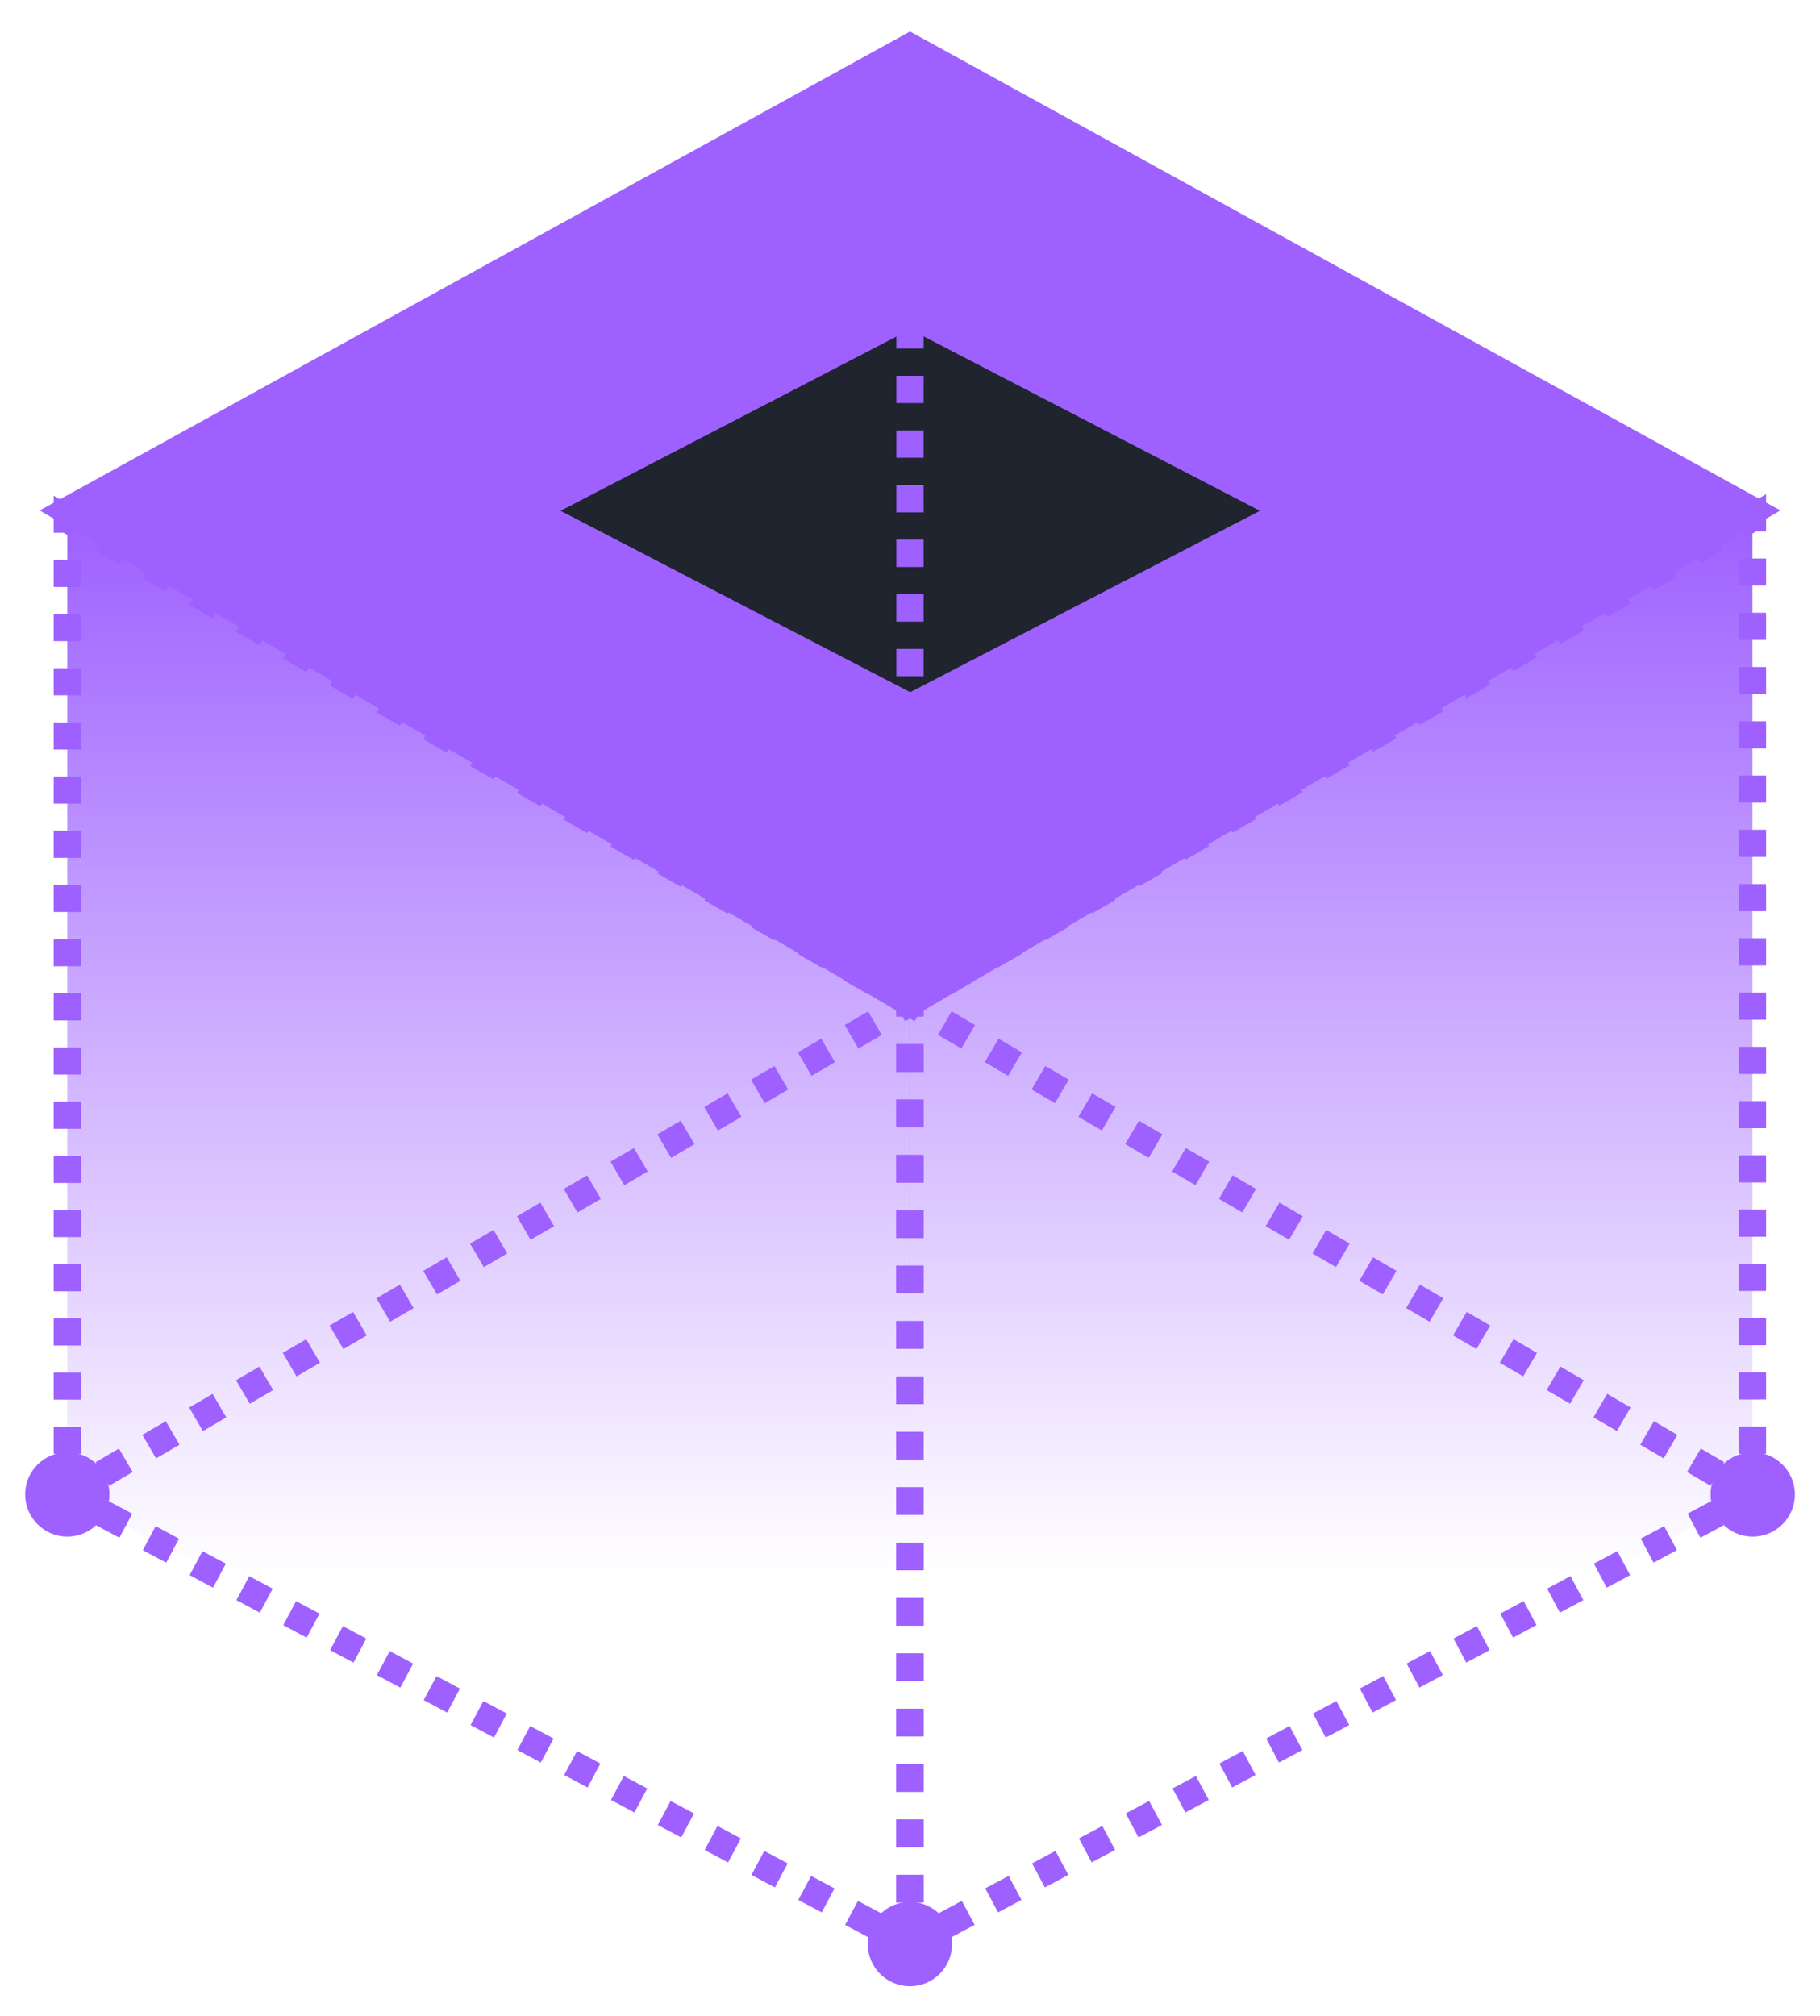 <?xml version="1.0" encoding="UTF-8"?> <svg xmlns="http://www.w3.org/2000/svg" width="56" height="62" viewBox="0 0 56 62" fill="none"> <path d="M28.001 1.448L2.07 15.71L28.001 30.836L53.932 15.71L28.001 1.448Z" fill="#9E61FF"></path> <path d="M28.001 1.448L28.203 1.08L28.001 0.969L27.799 1.08L28.001 1.448ZM2.07 15.71L1.868 15.342L1.221 15.699L1.859 16.071L2.07 15.71ZM28.001 30.836L27.79 31.198L28.001 31.321L28.212 31.198L28.001 30.836ZM53.932 15.71L54.143 16.071L54.782 15.699L54.134 15.342L53.932 15.71ZM27.799 1.08L1.868 15.342L2.272 16.076L28.203 1.815L27.799 1.08ZM1.859 16.071L27.79 31.198L28.212 30.474L2.281 15.348L1.859 16.071ZM28.212 31.198L54.143 16.071L53.721 15.348L27.79 30.474L28.212 31.198ZM54.134 15.342L28.203 1.08L27.799 1.815L53.73 16.076L54.134 15.342Z" fill="#9E61FF"></path> <path d="M28.007 9.66L39.676 15.71L28.007 21.761L16.338 15.71L28.007 9.66Z" fill="#1F242E" stroke="#9E61FF" stroke-width="0.838"></path> <ellipse cx="2.071" cy="45.962" rx="1.297" ry="1.297" fill="#9E61FF"></ellipse> <path d="M53.922 15.925L27.991 30.836V59.792L40.957 52.877L53.922 45.962V15.925Z" fill="url(#paint0_linear_480_29586)"></path> <path d="M53.922 15.925L53.714 15.562L54.341 15.201V15.925H53.922ZM27.991 30.836H27.573V30.593L27.783 30.473L27.991 30.836ZM53.922 45.962H54.341V46.213L54.12 46.332L53.922 45.962ZM27.991 59.792L28.189 60.161L27.573 60.49V59.792H27.991ZM40.957 52.877L41.154 53.247L40.957 52.877ZM53.504 45.962V45.545H54.341V45.962H53.504ZM53.504 44.711V43.876H54.341V44.711H53.504ZM53.504 43.042V42.208H54.341V43.042H53.504ZM53.504 41.373V40.539H54.341V41.373H53.504ZM53.504 39.705V38.87H54.341V39.705H53.504ZM53.504 38.036V37.201H54.341V38.036H53.504ZM53.504 36.367V35.533H54.341V36.367H53.504ZM53.504 34.698V33.864H54.341V34.698H53.504ZM53.504 33.03V32.195H54.341V33.03H53.504ZM53.504 31.361V30.527H54.341V31.361H53.504ZM53.504 29.692V28.858H54.341V29.692H53.504ZM53.504 28.024V27.189H54.341V28.024H53.504ZM53.504 26.355V25.52H54.341V26.355H53.504ZM53.504 24.686V23.852H54.341V24.686H53.504ZM53.504 23.017V22.183H54.341V23.017H53.504ZM53.504 21.349V20.514H54.341V21.349H53.504ZM53.504 19.68V18.846H54.341V19.68H53.504ZM53.504 18.011V17.177H54.341V18.011H53.504ZM53.504 16.343V15.925H54.341V16.343H53.504ZM54.131 16.289L53.771 16.496L53.353 15.77L53.714 15.562L54.131 16.289ZM53.051 16.91L52.33 17.324L51.913 16.598L52.633 16.184L53.051 16.91ZM51.61 17.738L50.89 18.152L50.472 17.426L51.193 17.012L51.61 17.738ZM50.169 18.567L49.449 18.981L49.032 18.255L49.752 17.84L50.169 18.567ZM48.729 19.395L48.009 19.809L47.591 19.083L48.311 18.669L48.729 19.395ZM47.288 20.223L46.568 20.637L46.15 19.911L46.871 19.497L47.288 20.223ZM45.848 21.052L45.127 21.466L44.71 20.74L45.43 20.325L45.848 21.052ZM44.407 21.88L43.687 22.294L43.269 21.568L43.989 21.154L44.407 21.88ZM42.967 22.708L42.246 23.122L41.829 22.396L42.549 21.982L42.967 22.708ZM41.526 23.537L40.806 23.951L40.388 23.225L41.108 22.81L41.526 23.537ZM40.085 24.365L39.365 24.779L38.947 24.053L39.668 23.639L40.085 24.365ZM38.645 25.193L37.924 25.608L37.507 24.881L38.227 24.467L38.645 25.193ZM37.204 26.022L36.484 26.436L36.066 25.71L36.786 25.296L37.204 26.022ZM35.764 26.85L35.043 27.264L34.626 26.538L35.346 26.124L35.764 26.85ZM34.323 27.678L33.603 28.093L33.185 27.366L33.905 26.952L34.323 27.678ZM32.882 28.507L32.162 28.921L31.744 28.195L32.465 27.78L32.882 28.507ZM31.442 29.335L30.721 29.749L30.304 29.023L31.024 28.609L31.442 29.335ZM30.001 30.163L29.281 30.578L28.863 29.851L29.584 29.437L30.001 30.163ZM28.561 30.992L28.2 31.199L27.783 30.473L28.143 30.265L28.561 30.992ZM54.12 46.332L53.759 46.524L53.365 45.785L53.725 45.593L54.12 46.332ZM53.039 46.908L52.319 47.292L51.925 46.553L52.645 46.169L53.039 46.908ZM51.598 47.676L50.878 48.06L50.484 47.321L51.204 46.937L51.598 47.676ZM50.158 48.445L49.438 48.829L49.043 48.09L49.764 47.705L50.158 48.445ZM48.717 49.213L47.997 49.597L47.603 48.858L48.323 48.474L48.717 49.213ZM47.277 49.981L46.556 50.365L46.162 49.626L46.882 49.242L47.277 49.981ZM45.836 50.749L45.116 51.134L44.721 50.395L45.442 50.01L45.836 50.749ZM44.395 51.518L43.675 51.902L43.281 51.163L44.001 50.779L44.395 51.518ZM42.955 52.286L42.234 52.67L41.84 51.931L42.561 51.547L42.955 52.286ZM41.514 53.054L41.154 53.247L40.76 52.507L41.12 52.315L41.514 53.054ZM41.154 53.247L40.794 53.439L40.4 52.7L40.76 52.507L41.154 53.247ZM40.074 53.823L39.353 54.207L38.959 53.468L39.679 53.084L40.074 53.823ZM38.633 54.591L37.913 54.975L37.519 54.236L38.239 53.852L38.633 54.591ZM37.192 55.359L36.472 55.744L36.078 55.004L36.798 54.62L37.192 55.359ZM35.752 56.128L35.032 56.512L34.637 55.773L35.358 55.389L35.752 56.128ZM34.311 56.896L33.591 57.28L33.197 56.541L33.917 56.157L34.311 56.896ZM32.871 57.664L32.15 58.049L31.756 57.309L32.476 56.925L32.871 57.664ZM31.43 58.433L30.71 58.817L30.315 58.078L31.036 57.694L31.43 58.433ZM29.989 59.201L29.269 59.585L28.875 58.846L29.595 58.462L29.989 59.201ZM28.549 59.969L28.189 60.161L27.794 59.422L28.154 59.23L28.549 59.969ZM27.573 59.792V59.366H28.41V59.792H27.573ZM27.573 58.514V57.663H28.41V58.514H27.573ZM27.573 56.811V55.959H28.41V56.811H27.573ZM27.573 55.108V54.256H28.41V55.108H27.573ZM27.573 53.404V52.553H28.41V53.404H27.573ZM27.573 51.701V50.849H28.41V51.701H27.573ZM27.573 49.998V49.146H28.41V49.998H27.573ZM27.573 48.295V47.443H28.41V48.295H27.573ZM27.573 46.591V45.74H28.41V46.591H27.573ZM27.573 44.888V44.036H28.41V44.888H27.573ZM27.573 43.185V42.333H28.41V43.185H27.573ZM27.573 41.481V40.63H28.41V41.481H27.573ZM27.573 39.778V38.926H28.41V39.778H27.573ZM27.573 38.075V37.223H28.41V38.075H27.573ZM27.573 36.371V35.52H28.41V36.371H27.573ZM27.573 34.668V33.816H28.41V34.668H27.573ZM27.573 32.965V32.113H28.41V32.965H27.573ZM27.573 31.262V30.836H28.41V31.262H27.573ZM53.711 46.324L53.351 46.114L53.773 45.39L54.133 45.6L53.711 46.324ZM52.631 45.694L51.91 45.273L52.333 44.55L53.053 44.97L52.631 45.694ZM51.19 44.853L50.47 44.433L50.892 43.709L51.612 44.13L51.19 44.853ZM49.75 44.013L49.029 43.593L49.452 42.869L50.172 43.289L49.75 44.013ZM48.309 43.173L47.589 42.752L48.011 42.029L48.731 42.449L48.309 43.173ZM46.868 42.332L46.148 41.912L46.57 41.188L47.291 41.609L46.868 42.332ZM45.428 41.492L44.708 41.072L45.13 40.348L45.85 40.768L45.428 41.492ZM43.987 40.651L43.267 40.231L43.689 39.508L44.409 39.928L43.987 40.651ZM42.547 39.811L41.826 39.391L42.248 38.667L42.969 39.087L42.547 39.811ZM41.106 38.971L40.386 38.551L40.808 37.827L41.528 38.247L41.106 38.971ZM39.665 38.13L38.945 37.71L39.367 36.987L40.087 37.407L39.665 38.13ZM38.225 37.29L37.505 36.87L37.927 36.146L38.647 36.566L38.225 37.29ZM36.784 36.45L36.064 36.03L36.486 35.306L37.206 35.726L36.784 36.45ZM35.344 35.609L34.623 35.189L35.045 34.466L35.766 34.886L35.344 35.609ZM33.903 34.769L33.183 34.349L33.605 33.625L34.325 34.045L33.903 34.769ZM32.462 33.929L31.742 33.508L32.164 32.785L32.885 33.205L32.462 33.929ZM31.022 33.088L30.302 32.668L30.724 31.945L31.444 32.365L31.022 33.088ZM29.581 32.248L28.861 31.828L29.283 31.104L30.003 31.524L29.581 32.248ZM28.141 31.408L27.78 31.198L28.203 30.474L28.563 30.684L28.141 31.408Z" fill="#9E61FF"></path> <path d="M2.07 15.97L28.001 30.837V59.793L2.07 45.963V15.97Z" fill="url(#paint1_linear_480_29586)"></path> <path d="M2.07 15.97L2.279 15.607L1.651 15.247V15.97H2.07ZM28.001 30.837H28.42V30.594L28.209 30.473L28.001 30.837ZM2.07 45.963H1.651V46.214L1.873 46.333L2.07 45.963ZM28.001 59.793L27.804 60.162L28.42 60.491V59.793H28.001ZM2.489 45.963V45.546H1.651V45.963H2.489ZM2.489 44.713V43.88H1.651V44.713H2.489ZM2.489 43.047V42.214H1.651V43.047H2.489ZM2.489 41.381V40.547H1.651V41.381H2.489ZM2.489 39.714V38.881H1.651V39.714H2.489ZM2.489 38.048V37.215H1.651V38.048H2.489ZM2.489 36.382V35.549H1.651V36.382H2.489ZM2.489 34.716V33.882H1.651V34.716H2.489ZM2.489 33.049V32.216H1.651V33.049H2.489ZM2.489 31.383V30.55H1.651V31.383H2.489ZM2.489 29.717V28.884H1.651V29.717H2.489ZM2.489 28.05V27.217H1.651V28.05H2.489ZM2.489 26.384V25.551H1.651V26.384H2.489ZM2.489 24.718V23.885H1.651V24.718H2.489ZM2.489 23.052V22.218H1.651V23.052H2.489ZM2.489 21.385V20.552H1.651V21.385H2.489ZM2.489 19.719V18.886H1.651V19.719H2.489ZM2.489 18.053V17.22H1.651V18.053H2.489ZM2.489 16.387V15.97H1.651V16.387H2.489ZM1.862 16.333L2.222 16.54L2.639 15.813L2.279 15.607L1.862 16.333ZM2.942 16.953L3.663 17.366L4.079 16.639L3.359 16.226L2.942 16.953ZM4.383 17.779L5.103 18.192L5.52 17.465L4.8 17.052L4.383 17.779ZM5.824 18.605L6.544 19.018L6.961 18.291L6.24 17.878L5.824 18.605ZM7.264 19.431L7.985 19.843L8.401 19.117L7.681 18.704L7.264 19.431ZM8.705 20.256L9.425 20.669L9.842 19.943L9.122 19.53L8.705 20.256ZM10.145 21.082L10.866 21.495L11.282 20.769L10.562 20.356L10.145 21.082ZM11.586 21.908L12.306 22.321L12.723 21.595L12.003 21.182L11.586 21.908ZM13.027 22.734L13.747 23.147L14.164 22.42L13.443 22.008L13.027 22.734ZM14.467 23.56L15.188 23.973L15.604 23.246L14.884 22.833L14.467 23.56ZM15.908 24.386L16.628 24.799L17.045 24.072L16.325 23.659L15.908 24.386ZM17.349 25.212L18.069 25.625L18.485 24.898L17.765 24.485L17.349 25.212ZM18.789 26.038L19.509 26.451L19.926 25.724L19.206 25.311L18.789 26.038ZM20.23 26.864L20.95 27.277L21.367 26.55L20.646 26.137L20.23 26.864ZM21.67 27.69L22.391 28.103L22.807 27.376L22.087 26.963L21.67 27.69ZM23.111 28.516L23.831 28.929L24.248 28.202L23.527 27.789L23.111 28.516ZM24.552 29.342L25.272 29.755L25.689 29.028L24.968 28.615L24.552 29.342ZM25.992 30.168L26.712 30.581L27.129 29.854L26.409 29.441L25.992 30.168ZM27.433 30.994L27.793 31.2L28.209 30.473L27.849 30.267L27.433 30.994ZM1.873 46.333L2.233 46.525L2.628 45.785L2.267 45.593L1.873 46.333ZM2.954 46.909L3.674 47.293L4.068 46.554L3.348 46.17L2.954 46.909ZM4.394 47.677L5.115 48.061L5.509 47.322L4.788 46.938L4.394 47.677ZM5.835 48.445L6.555 48.83L6.949 48.09L6.229 47.706L5.835 48.445ZM7.275 49.214L7.996 49.598L8.39 48.859L7.67 48.474L7.275 49.214ZM8.716 49.982L9.436 50.366L9.831 49.627L9.11 49.243L8.716 49.982ZM10.157 50.75L10.877 51.135L11.271 50.395L10.551 50.011L10.157 50.75ZM11.597 51.519L12.318 51.903L12.712 51.164L11.992 50.779L11.597 51.519ZM13.038 52.287L13.758 52.671L14.152 51.932L13.432 51.548L13.038 52.287ZM14.479 53.055L15.199 53.44L15.593 52.7L14.873 52.316L14.479 53.055ZM15.919 53.824L16.639 54.208L17.034 53.469L16.313 53.084L15.919 53.824ZM17.36 54.592L18.08 54.976L18.474 54.237L17.754 53.853L17.36 54.592ZM18.8 55.36L19.521 55.745L19.915 55.005L19.195 54.621L18.8 55.36ZM20.241 56.129L20.961 56.513L21.355 55.774L20.635 55.389L20.241 56.129ZM21.681 56.897L22.402 57.281L22.796 56.542L22.076 56.158L21.681 56.897ZM23.122 57.665L23.842 58.049L24.237 57.31L23.516 56.926L23.122 57.665ZM24.563 58.434L25.283 58.818L25.677 58.079L24.957 57.694L24.563 58.434ZM26.003 59.202L26.724 59.586L27.118 58.847L26.398 58.463L26.003 59.202ZM27.444 59.97L27.804 60.162L28.198 59.423L27.838 59.231L27.444 59.97ZM28.42 59.793V59.367H27.582V59.793H28.42ZM28.42 58.515V57.664H27.582V58.515H28.42ZM28.42 56.812V55.96H27.582V56.812H28.42ZM28.42 55.109V54.257H27.582V55.109H28.42ZM28.42 53.405V52.554H27.582V53.405H28.42ZM28.42 51.702V50.85H27.582V51.702H28.42ZM28.42 49.999V49.147H27.582V49.999H28.42ZM28.42 48.295V47.444H27.582V48.295H28.42ZM28.42 46.592V45.74H27.582V46.592H28.42ZM28.42 44.889V44.037H27.582V44.889H28.42ZM28.42 43.185V42.334H27.582V43.185H28.42ZM28.42 41.482V40.631H27.582V41.482H28.42ZM28.42 39.779V38.927H27.582V39.779H28.42ZM28.42 38.076V37.224H27.582V38.076H28.42ZM28.42 36.372V35.521H27.582V36.372H28.42ZM28.42 34.669V33.817H27.582V34.669H28.42ZM28.42 32.966V32.114H27.582V32.966H28.42ZM28.42 31.262V30.837H27.582V31.262H28.42ZM2.281 46.325L2.642 46.115L2.219 45.391L1.859 45.601L2.281 46.325ZM3.362 45.694L4.082 45.274L3.66 44.551L2.94 44.971L3.362 45.694ZM4.802 44.854L5.523 44.434L5.101 43.71L4.38 44.13L4.802 44.854ZM6.243 44.014L6.963 43.594L6.541 42.87L5.821 43.29L6.243 44.014ZM7.684 43.173L8.404 42.753L7.982 42.03L7.262 42.45L7.684 43.173ZM9.124 42.333L9.845 41.913L9.422 41.189L8.702 41.609L9.124 42.333ZM10.565 41.493L11.285 41.072L10.863 40.349L10.143 40.769L10.565 41.493ZM12.005 40.652L12.726 40.232L12.304 39.509L11.583 39.929L12.005 40.652ZM13.446 39.812L14.166 39.392L13.744 38.668L13.024 39.088L13.446 39.812ZM14.887 38.972L15.607 38.551L15.185 37.828L14.464 38.248L14.887 38.972ZM16.327 38.131L17.048 37.711L16.625 36.987L15.905 37.408L16.327 38.131ZM17.768 37.291L18.488 36.871L18.066 36.147L17.346 36.567L17.768 37.291ZM19.209 36.451L19.929 36.03L19.507 35.307L18.786 35.727L19.209 36.451ZM20.649 35.61L21.369 35.19L20.947 34.466L20.227 34.887L20.649 35.61ZM22.09 34.77L22.81 34.35L22.388 33.626L21.668 34.046L22.09 34.77ZM23.53 33.93L24.251 33.509L23.828 32.786L23.108 33.206L23.53 33.93ZM24.971 33.089L25.691 32.669L25.269 31.945L24.549 32.366L24.971 33.089ZM26.412 32.249L27.132 31.829L26.71 31.105L25.989 31.525L26.412 32.249ZM27.852 31.409L28.212 31.198L27.79 30.475L27.43 30.685L27.852 31.409Z" fill="#9E61FF"></path> <ellipse cx="53.93" cy="45.962" rx="1.297" ry="1.297" fill="#9E61FF"></ellipse> <ellipse cx="27.997" cy="59.791" rx="1.297" ry="1.297" fill="#9E61FF"></ellipse> <path d="M28 9.878V21.331" stroke="#9E61FF" stroke-width="0.838" stroke-dasharray="0.84 0.84"></path> <defs> <linearGradient id="paint0_linear_480_29586" x1="40.957" y1="15.925" x2="40.957" y2="48.441" gradientUnits="userSpaceOnUse"> <stop stop-color="#9E61FF"></stop> <stop offset="1" stop-color="#9E61FF" stop-opacity="0"></stop> </linearGradient> <linearGradient id="paint1_linear_480_29586" x1="15.036" y1="15.97" x2="15.036" y2="48.454" gradientUnits="userSpaceOnUse"> <stop stop-color="#9E61FF"></stop> <stop offset="1" stop-color="#9E61FF" stop-opacity="0"></stop> </linearGradient> </defs> </svg> 
